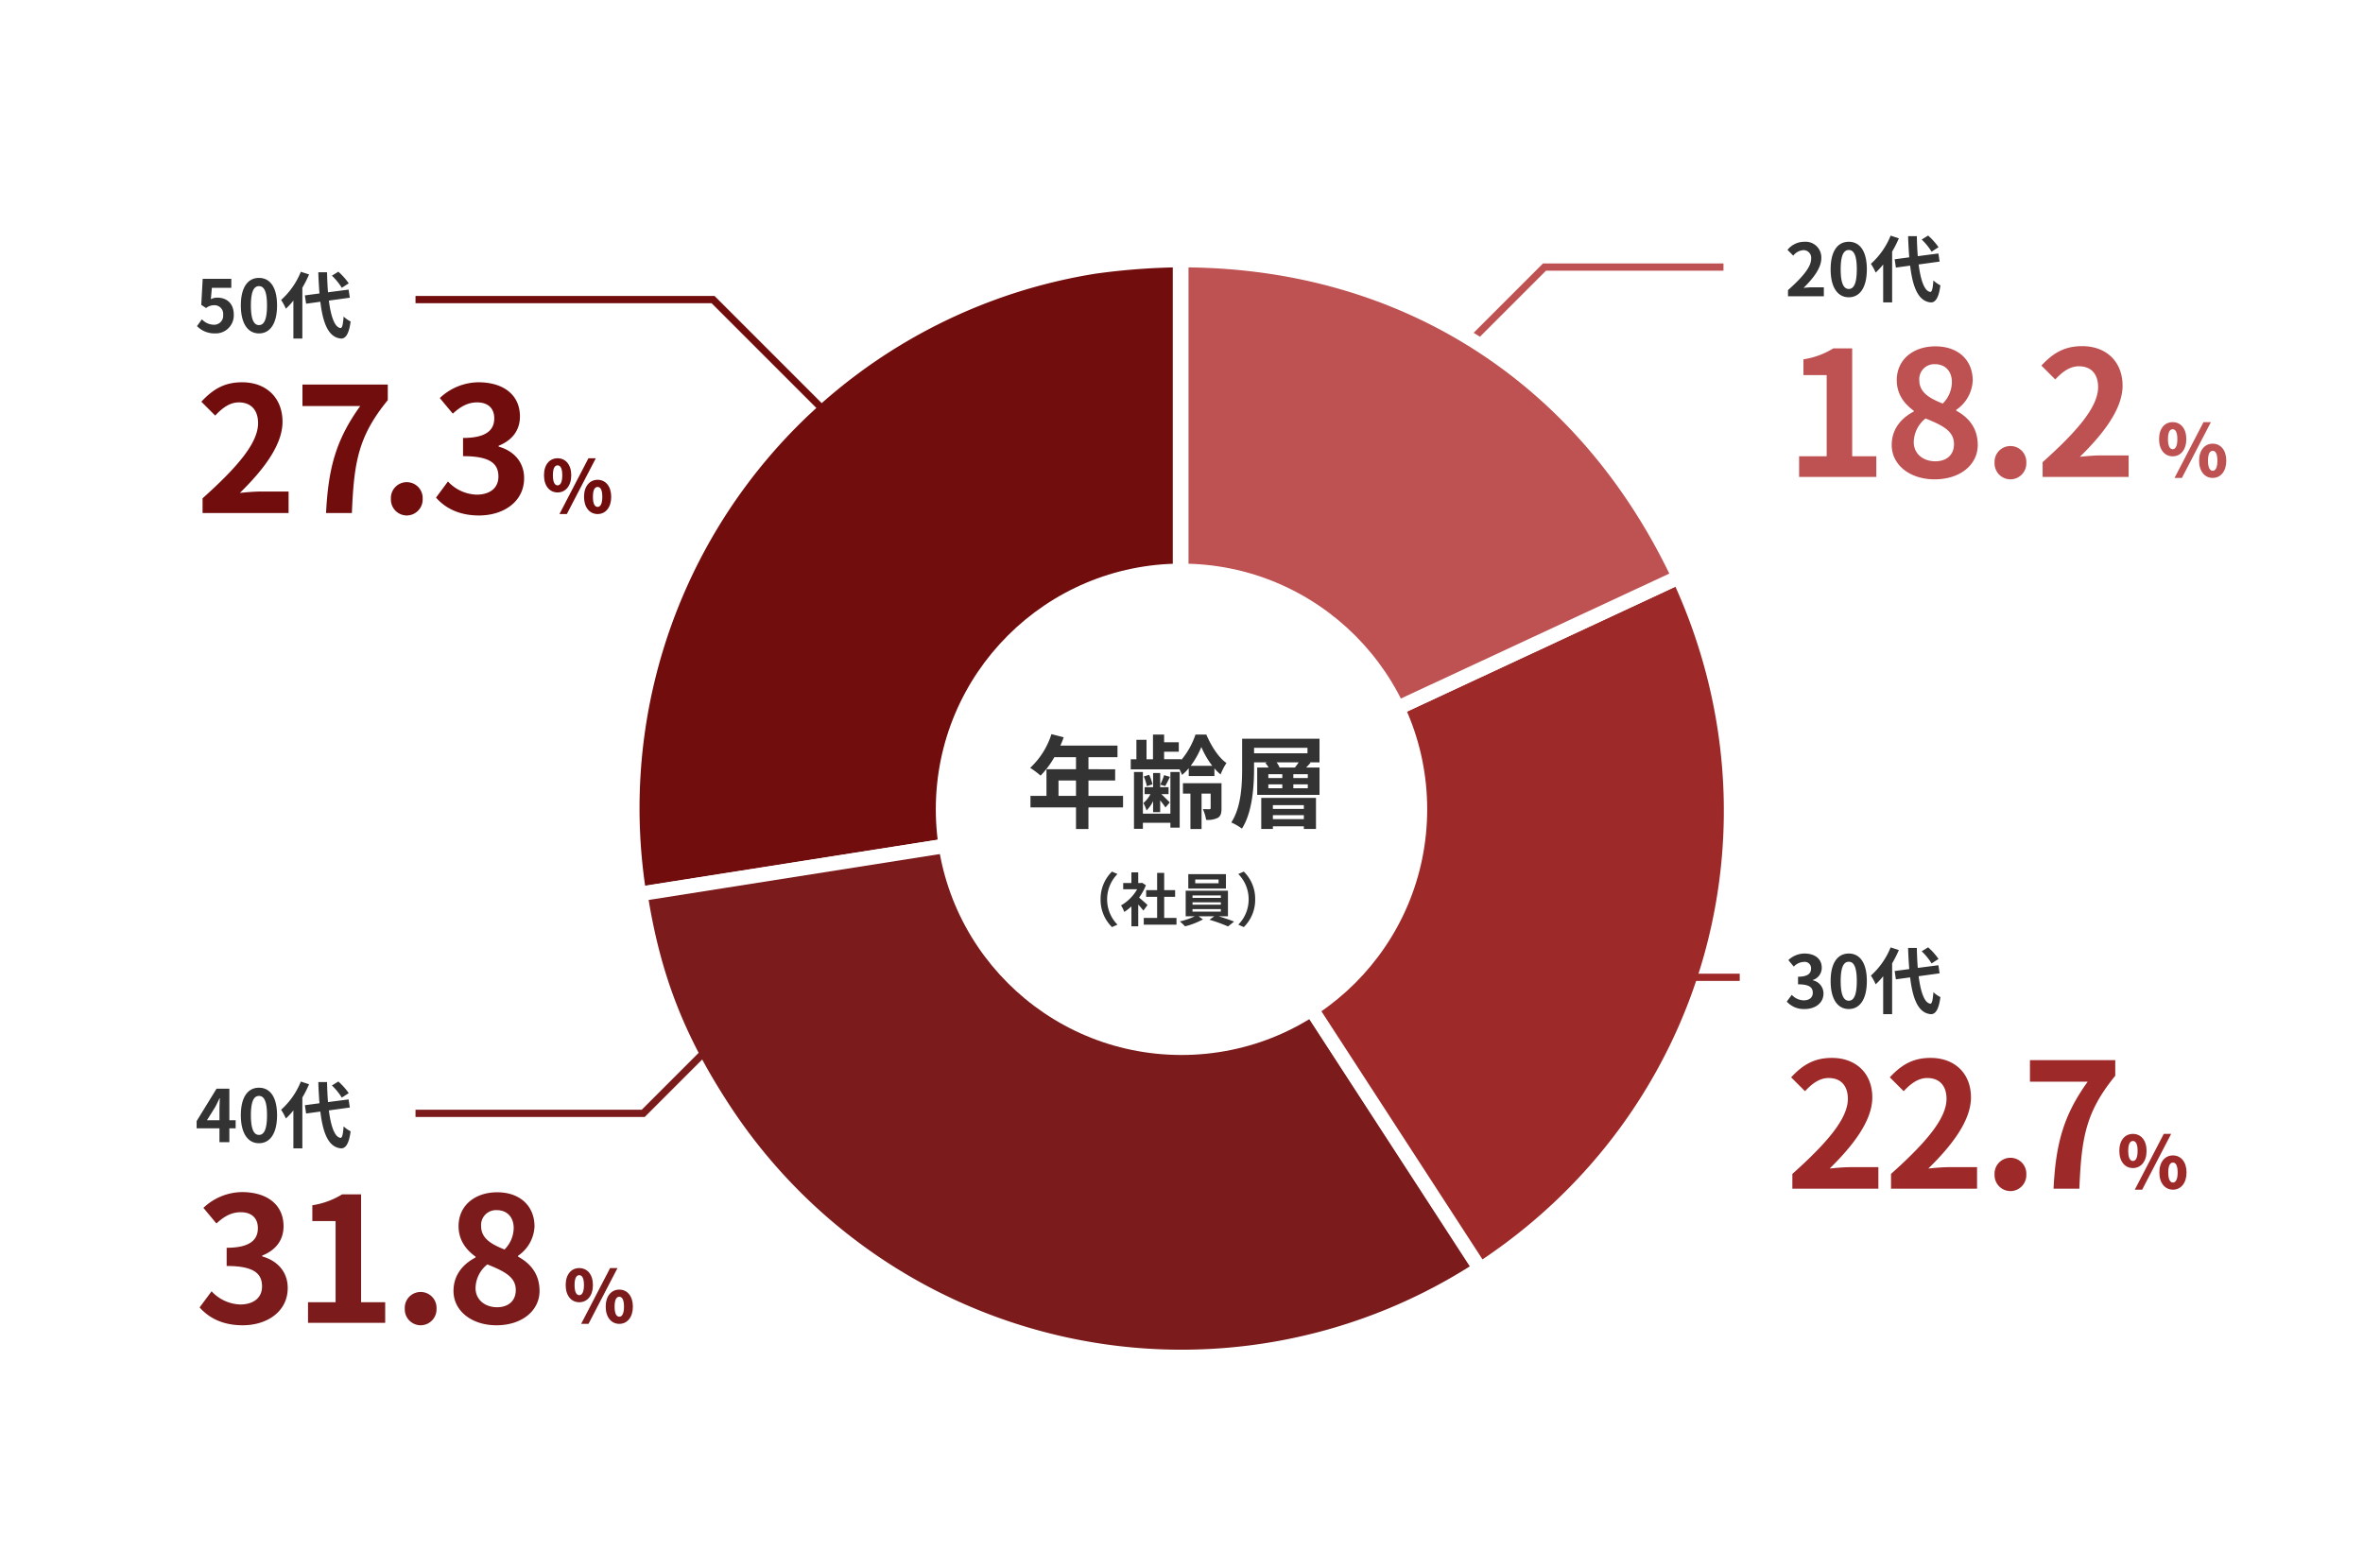 <svg xmlns="http://www.w3.org/2000/svg" width="654" height="434" viewBox="0 0 654 434">
  <g id="numbers-age" transform="translate(-966 -4477)">
    <rect id="長方形_102" data-name="長方形 102" width="654" height="434" transform="translate(966 4477)" fill="#fff"/>
    <path id="パス_2827" data-name="パス 2827" d="M3.936,0H25.3V-5.712H18.624V-35.568H13.392a22.159,22.159,0,0,1-8.256,3.024v4.368h6.432V-5.712H3.936ZM41.424.672c7.2,0,11.952-4.128,11.952-9.5,0-4.848-2.688-7.728-5.952-9.5v-.24a10.346,10.346,0,0,0,4.56-8.112c0-5.664-4.032-9.456-10.32-9.456-6.144,0-10.7,3.648-10.7,9.36,0,3.792,1.968,6.48,4.7,8.448v.24c-3.312,1.728-6.1,4.7-6.1,9.264C29.568-3.264,34.656.672,41.424.672ZM43.68-20.3c-3.744-1.488-6.48-3.12-6.48-6.48A4.131,4.131,0,0,1,41.52-31.2c2.976,0,4.7,2.064,4.7,4.944A8.507,8.507,0,0,1,43.68-20.3ZM41.616-4.32c-3.312,0-5.952-2.064-5.952-5.28a8.54,8.54,0,0,1,3.264-6.576c4.608,1.872,7.872,3.408,7.872,7.1C46.8-6,44.64-4.32,41.616-4.32ZM62.4.672a4.421,4.421,0,0,0,4.416-4.608A4.393,4.393,0,0,0,62.4-8.544a4.383,4.383,0,0,0-4.368,4.608A4.411,4.411,0,0,0,62.4.672ZM71.328,0H95.136V-5.952h-7.68c-1.68,0-4.032.192-5.808.384,6.48-6.336,11.808-13.248,11.808-19.68,0-6.624-4.464-10.944-11.184-10.944-4.848,0-8.016,1.872-11.28,5.376l3.84,3.84c1.824-1.968,3.936-3.648,6.528-3.648,3.408,0,5.328,2.16,5.328,5.76,0,5.472-5.712,12.144-15.36,20.784Z" transform="translate(1460 4609)" fill="#be5151"/>
    <path id="パス_2828" data-name="パス 2828" d="M4.32-5.7C6.5-5.7,8.1-7.48,8.1-10.46s-1.6-4.7-3.78-4.7S.56-13.44.56-10.46,2.14-5.7,4.32-5.7Zm0-1.96c-.7,0-1.3-.72-1.3-2.8s.6-2.74,1.3-2.74,1.3.66,1.3,2.74S5.02-7.66,4.32-7.66ZM4.84.28H6.88L14.9-15.16H12.86ZM15.4.28c2.16,0,3.76-1.78,3.76-4.76S17.56-9.2,15.4-9.2s-3.76,1.74-3.76,4.72S13.24.28,15.4.28Zm0-1.98c-.7,0-1.3-.7-1.3-2.78,0-2.1.6-2.74,1.3-2.74s1.3.64,1.3,2.74C16.7-2.4,16.1-1.7,15.4-1.7Z" transform="translate(1563 4609)" fill="#be5151"/>
    <path id="パス_2829" data-name="パス 2829" d="M.86,0h9.92V-2.48H7.58c-.7,0-1.68.08-2.42.16,2.7-2.64,4.92-5.52,4.92-8.2a4.342,4.342,0,0,0-4.66-4.56,5.941,5.941,0,0,0-4.7,2.24l1.6,1.6a3.872,3.872,0,0,1,2.72-1.52,2.114,2.114,0,0,1,2.22,2.4C7.26-8.08,4.88-5.3.86-1.7ZM17.68.28c3.02,0,5-2.64,5-7.74s-1.98-7.62-5-7.62-5.02,2.5-5.02,7.62C12.66-2.36,14.66.28,17.68.28Zm0-2.3c-1.28,0-2.24-1.28-2.24-5.44,0-4.14.96-5.34,2.24-5.34s2.22,1.2,2.22,5.34C19.9-3.3,18.96-2.02,17.68-2.02ZM42.52-13.58a18.065,18.065,0,0,0-2.88-3.22l-1.78,1.1a17.016,17.016,0,0,1,2.74,3.36Zm-13.26-3.2a20.9,20.9,0,0,1-5.46,7.8,15.275,15.275,0,0,1,1.32,2.42A18.846,18.846,0,0,0,27.2-8.8V1.7h2.48V-12.36a31.776,31.776,0,0,0,1.86-3.68ZM42.82-9.6l-.34-2.24-5.7.74c-.14-1.7-.22-3.58-.26-5.54H34.1c.06,2.1.18,4.06.32,5.86l-4.04.54.34,2.3,3.94-.54c.72,6.1,2.3,9.86,5.68,10.18,1.12.06,2.2-.86,2.7-4.72A8.183,8.183,0,0,1,41.1-4.38c-.16,2.22-.4,3.22-.86,3.18-1.6-.2-2.66-3.16-3.22-7.6Z" transform="translate(1460 4559)" fill="#333"/>
    <g id="グループ_78" data-name="グループ 78" transform="translate(-34 -100)">
      <path id="パス_2818" data-name="パス 2818" d="M2.064,0H25.872V-5.952h-7.68c-1.68,0-4.032.192-5.808.384,6.48-6.336,11.808-13.248,11.808-19.68,0-6.624-4.464-10.944-11.184-10.944-4.848,0-8.016,1.872-11.28,5.376l3.84,3.84C7.392-28.944,9.5-30.624,12.1-30.624c3.408,0,5.328,2.16,5.328,5.76,0,5.472-5.712,12.144-15.36,20.784ZM36.24,0h7.152c.576-13.92,1.68-21.168,9.936-31.248v-4.32H29.712v5.952H45.7C38.928-20.208,36.864-12.336,36.24,0ZM58.56.672a4.421,4.421,0,0,0,4.416-4.608A4.393,4.393,0,0,0,58.56-8.544a4.383,4.383,0,0,0-4.368,4.608A4.411,4.411,0,0,0,58.56.672Zm20.016,0c6.768,0,12.48-3.792,12.48-10.32,0-4.656-3.072-7.632-7.056-8.736v-.24c3.744-1.488,5.9-4.272,5.9-8.112,0-6.048-4.656-9.456-11.52-9.456a15.759,15.759,0,0,0-10.656,4.368l3.6,4.32c2.112-1.968,4.176-3.12,6.72-3.12,3.024,0,4.752,1.632,4.752,4.416,0,3.168-2.112,5.424-8.64,5.424v5.04c7.728,0,9.792,2.208,9.792,5.664,0,3.216-2.448,4.992-6.048,4.992a11.284,11.284,0,0,1-7.92-3.648L66.672-4.272C69.168-1.44,72.96.672,78.576.672Z" transform="translate(1054 4719)" fill="#710d0d"/>
      <path id="パス_2820" data-name="パス 2820" d="M4.32-5.7C6.5-5.7,8.1-7.48,8.1-10.46s-1.6-4.7-3.78-4.7S.56-13.44.56-10.46,2.14-5.7,4.32-5.7Zm0-1.96c-.7,0-1.3-.72-1.3-2.8s.6-2.74,1.3-2.74,1.3.66,1.3,2.74S5.02-7.66,4.32-7.66ZM4.84.28H6.88L14.9-15.16H12.86ZM15.4.28c2.16,0,3.76-1.78,3.76-4.76S17.56-9.2,15.4-9.2s-3.76,1.74-3.76,4.72S13.24.28,15.4.28Zm0-1.98c-.7,0-1.3-.7-1.3-2.78,0-2.1.6-2.74,1.3-2.74s1.3.64,1.3,2.74C16.7-2.4,16.1-1.7,15.4-1.7Z" transform="translate(1150 4719)" fill="#710d0d"/>
      <path id="パス_2819" data-name="パス 2819" d="M5.52.28a5,5,0,0,0,5.18-5.2c0-3.22-2.08-4.7-4.56-4.7a3.887,3.887,0,0,0-1.78.42l.28-3.14h5.38v-2.48H2.1l-.4,7.2,1.34.88a3.541,3.541,0,0,1,2.22-.78,2.4,2.4,0,0,1,2.5,2.68A2.485,2.485,0,0,1,5.14-2.12a4.6,4.6,0,0,1-3.26-1.5L.52-1.74A6.745,6.745,0,0,0,5.52.28Zm12.16,0c3.02,0,5-2.64,5-7.74s-1.98-7.62-5-7.62-5.02,2.5-5.02,7.62C12.66-2.36,14.66.28,17.68.28Zm0-2.3c-1.28,0-2.24-1.28-2.24-5.44,0-4.14.96-5.34,2.24-5.34s2.22,1.2,2.22,5.34C19.9-3.3,18.96-2.02,17.68-2.02ZM42.52-13.58a18.065,18.065,0,0,0-2.88-3.22l-1.78,1.1a17.016,17.016,0,0,1,2.74,3.36Zm-13.26-3.2a20.9,20.9,0,0,1-5.46,7.8,15.275,15.275,0,0,1,1.32,2.42A18.846,18.846,0,0,0,27.2-8.8V1.7h2.48V-12.36a31.776,31.776,0,0,0,1.86-3.68ZM42.82-9.6l-.34-2.24-5.7.74c-.14-1.7-.22-3.58-.26-5.54H34.1c.06,2.1.18,4.06.32,5.86l-4.04.54.34,2.3,3.94-.54c.72,6.1,2.3,9.86,5.68,10.18,1.12.06,2.2-.86,2.7-4.72A8.183,8.183,0,0,1,41.1-4.38c-.16,2.22-.4,3.22-.86,3.18-1.6-.2-2.66-3.16-3.22-7.6Z" transform="translate(1054 4669)" fill="#333"/>
    </g>
    <path id="パス_2824" data-name="パス 2824" d="M2.064,0H25.872V-5.952h-7.68c-1.68,0-4.032.192-5.808.384,6.48-6.336,11.808-13.248,11.808-19.68,0-6.624-4.464-10.944-11.184-10.944-4.848,0-8.016,1.872-11.28,5.376l3.84,3.84C7.392-28.944,9.5-30.624,12.1-30.624c3.408,0,5.328,2.16,5.328,5.76,0,5.472-5.712,12.144-15.36,20.784ZM29.376,0H53.184V-5.952H45.5c-1.68,0-4.032.192-5.808.384C46.176-11.9,51.5-18.816,51.5-25.248c0-6.624-4.464-10.944-11.184-10.944-4.848,0-8.016,1.872-11.28,5.376l3.84,3.84c1.824-1.968,3.936-3.648,6.528-3.648,3.408,0,5.328,2.16,5.328,5.76,0,5.472-5.712,12.144-15.36,20.784ZM62.4.672a4.421,4.421,0,0,0,4.416-4.608A4.393,4.393,0,0,0,62.4-8.544a4.383,4.383,0,0,0-4.368,4.608A4.411,4.411,0,0,0,62.4.672ZM74.352,0H81.5c.576-13.92,1.68-21.168,9.936-31.248v-4.32H67.824v5.952H83.808C77.04-20.208,74.976-12.336,74.352,0Z" transform="translate(1460 4806)" fill="#9d2929"/>
    <path id="パス_2825" data-name="パス 2825" d="M4.32-5.7C6.5-5.7,8.1-7.48,8.1-10.46s-1.6-4.7-3.78-4.7S.56-13.44.56-10.46,2.14-5.7,4.32-5.7Zm0-1.96c-.7,0-1.3-.72-1.3-2.8s.6-2.74,1.3-2.74,1.3.66,1.3,2.74S5.02-7.66,4.32-7.66ZM4.84.28H6.88L14.9-15.16H12.86ZM15.4.28c2.16,0,3.76-1.78,3.76-4.76S17.56-9.2,15.4-9.2s-3.76,1.74-3.76,4.72S13.24.28,15.4.28Zm0-1.98c-.7,0-1.3-.7-1.3-2.78,0-2.1.6-2.74,1.3-2.74s1.3.64,1.3,2.74C16.7-2.4,16.1-1.7,15.4-1.7Z" transform="translate(1552 4806)" fill="#9d2929"/>
    <path id="パス_2826" data-name="パス 2826" d="M5.48.28c2.82,0,5.2-1.58,5.2-4.3A3.7,3.7,0,0,0,7.74-7.66v-.1a3.513,3.513,0,0,0,2.46-3.38c0-2.52-1.94-3.94-4.8-3.94A6.566,6.566,0,0,0,.96-13.26l1.5,1.8a4.023,4.023,0,0,1,2.8-1.3,1.745,1.745,0,0,1,1.98,1.84c0,1.32-.88,2.26-3.6,2.26v2.1c3.22,0,4.08.92,4.08,2.36,0,1.34-1.02,2.08-2.52,2.08A4.7,4.7,0,0,1,1.9-3.64L.52-1.78A6.291,6.291,0,0,0,5.48.28Zm12.2,0c3.02,0,5-2.64,5-7.74s-1.98-7.62-5-7.62-5.02,2.5-5.02,7.62C12.66-2.36,14.66.28,17.68.28Zm0-2.3c-1.28,0-2.24-1.28-2.24-5.44,0-4.14.96-5.34,2.24-5.34s2.22,1.2,2.22,5.34C19.9-3.3,18.96-2.02,17.68-2.02ZM42.52-13.58a18.065,18.065,0,0,0-2.88-3.22l-1.78,1.1a17.016,17.016,0,0,1,2.74,3.36Zm-13.26-3.2a20.9,20.9,0,0,1-5.46,7.8,15.275,15.275,0,0,1,1.32,2.42A18.846,18.846,0,0,0,27.2-8.8V1.7h2.48V-12.36a31.776,31.776,0,0,0,1.86-3.68ZM42.82-9.6l-.34-2.24-5.7.74c-.14-1.7-.22-3.58-.26-5.54H34.1c.06,2.1.18,4.06.32,5.86l-4.04.54.34,2.3,3.94-.54c.72,6.1,2.3,9.86,5.68,10.18,1.12.06,2.2-.86,2.7-4.72A8.183,8.183,0,0,1,41.1-4.38c-.16,2.22-.4,3.22-.86,3.18-1.6-.2-2.66-3.16-3.22-7.6Z" transform="translate(1460 4756)" fill="#333"/>
    <path id="パス_2594" data-name="パス 2594" d="M8741.089,4687.784l-1.414-1.414,37.37-37.37H8827v2h-49.127Z" transform="translate(-7384 -99.077)" fill="#be5151"/>
    <g id="グループ_84" data-name="グループ 84" transform="translate(0 22)">
      <g id="グループ_81" data-name="グループ 81" transform="translate(0 -84)">
        <g id="グループ_56" data-name="グループ 56" transform="translate(1141 4611)">
          <g id="グループ_55" data-name="グループ 55">
            <path id="パス_2586" data-name="パス 2586" d="M592.31,404.73l-150.069,23.6c-13.034-82.785,43.33-160.637,126.114-173.671a181.858,181.858,0,0,1,23.6-1.761V404.73Z" transform="translate(-440.368 -252.9)" fill="#710d0d"/>
            <path id="パス_2586_-_アウトライン" data-name="パス 2586 - アウトライン" d="M440.577,430.619l-.311-1.975a155.291,155.291,0,0,1-1.741-31.1,153.361,153.361,0,0,1,14.252-57.953,154.65,154.65,0,0,1,34.493-47.542,152.691,152.691,0,0,1,80.775-39.365l.041-.006a183.881,183.881,0,0,1,23.873-1.78h2V404.73h-1.491l.154,1.976ZM568.646,256.64a149.783,149.783,0,0,0-124.727,169.4l146.039-22.969V254.917A185.721,185.721,0,0,0,568.646,256.64Z" transform="translate(-440.368 -252.9)" fill="#fff"/>
          </g>
        </g>
        <g id="グループ_58" data-name="グループ 58" transform="translate(1143.226 4762.83)">
          <g id="グループ_57" data-name="グループ 57">
            <path id="パス_2587" data-name="パス 2587" d="M590.717,296,673.5,423.171a151.543,151.543,0,0,1-209.956-44.739c-12.33-19.023-19.023-36.284-22.546-58.83Z" transform="translate(-441 -296)" fill="#7b1b1b"/>
            <path id="パス_2587_-_アウトライン" data-name="パス 2587 - アウトライン" d="M591.686,293.823l84.583,129.935-1.678,1.091a154.238,154.238,0,0,1-40.776,18.764A153.609,153.609,0,0,1,487.43,409.671a155.434,155.434,0,0,1-25.561-30.148c-3.179-4.905-5.9-9.554-8.326-14.214a135.819,135.819,0,0,1-11.2-29.177c-1.326-5.127-2.411-10.433-3.315-16.221l-.308-1.973Zm79.04,128.751-80.978-124.4L443.294,321.265c3.541,21.239,9.964,37.618,21.93,56.079a149.464,149.464,0,0,0,205.5,45.23Z" transform="translate(-441 -296)" fill="#fff"/>
          </g>
        </g>
        <g id="グループ_60" data-name="グループ 60" transform="translate(1292.942 4698.716)">
          <g id="グループ_59" data-name="グループ 59">
            <path id="パス_2588" data-name="パス 2588" d="M483.5,341.914,621.239,277.8a151.6,151.6,0,0,1-54.955,191.637Z" transform="translate(-483.5 -277.8)" fill="#9d2929"/>
            <path id="パス_2588_-_アウトライン" data-name="パス 2588 - アウトライン" d="M622.21,275.142l.843,1.816a153.681,153.681,0,0,1-55.677,194.155l-1.679,1.094L480.569,341.072ZM566.864,466.657c61.358-41.122,83.638-118.819,53.393-186.193L486.431,342.756Z" transform="translate(-483.5 -277.8)" fill="#fff"/>
          </g>
        </g>
        <g id="グループ_62" data-name="グループ 62" transform="translate(1292.942 4611)">
          <g id="グループ_61" data-name="グループ 61">
            <path id="パス_2589" data-name="パス 2589" d="M483.5,404.73V252.9c60.943,0,111.671,32.409,137.739,87.716Z" transform="translate(-483.5 -252.9)" fill="#be5151"/>
            <path id="パス_2589_-_アウトライン" data-name="パス 2589 - アウトライン" d="M481.5,407.867V250.9h2a161.353,161.353,0,0,1,44.113,6A146.464,146.464,0,0,1,598.8,302.268a163.757,163.757,0,0,1,24.247,37.5l.857,1.818-1.822.848Zm4-152.956V401.593l133.063-61.937C592.7,286.364,544.382,255.592,485.5,254.911Z" transform="translate(-483.5 -252.9)" fill="#fff"/>
          </g>
        </g>
      </g>
      <circle id="楕円形_13" data-name="楕円形 13" cx="68" cy="68" r="68" transform="translate(1225 4611)" fill="#fff"/>
      <g id="グループ_82" data-name="グループ 82" transform="translate(67 169)">
        <path id="パス_2816" data-name="パス 2816" d="M8.96-6.72v-4.256H13.8V-6.72Zm17.864,0H17.248v-4.256H24.64v-3.108H17.248v-3.332h8.036v-3.22H9.464a17.876,17.876,0,0,0,.924-2.3L7-23.8a21.593,21.593,0,0,1-5.88,9.324A25.77,25.77,0,0,1,4-12.32a25.163,25.163,0,0,0,3.808-5.1H13.8v3.332H5.628V-6.72H1.2v3.192H13.8V2.464h3.444V-3.528h9.576Zm13.1,4.928H32.312V-13.328H29.848V2.408h2.464V.728h7.616V2.072H42.5v-15.4H39.928Zm-4.788-.42H37.1V-5.488c.56.728,1.176,1.512,1.456,1.988l1.2-1.4c-.364-.392-1.6-1.6-2.324-2.3h1.988V-9.128H37.1v-3.92H35.14v3.92H32.788V-7.2h1.624a8.1,8.1,0,0,1-1.96,2.464,10.932,10.932,0,0,1,.868,2.044,8.778,8.778,0,0,0,1.82-2.576Zm-.168-7.7a11.432,11.432,0,0,0-.924-2.632l-1.484.448a11.727,11.727,0,0,1,.84,2.688Zm3.22-2.548a17.273,17.273,0,0,1-1.064,2.632l1.372.392c.392-.672.84-1.568,1.316-2.548Zm7.364-2.576a24.119,24.119,0,0,0,2.94-5.208,23.366,23.366,0,0,0,3.024,5.208ZM45-12.208h7.112v-2.128a12.052,12.052,0,0,0,1.708,1.68A17.68,17.68,0,0,1,55.44-15.82c-2.212-1.484-4.284-4.844-5.572-7.868h-3a21.411,21.411,0,0,1-3.92,7.028v-.2h-4.76v-2.072h4.06V-21.56h-4.06v-2.128h-3.08v6.832H33.32v-5.376h-2.8v5.376H28.952v2.8h13.5a14.166,14.166,0,0,1,.7,1.54A12.8,12.8,0,0,0,45-14.364Zm9.072,1.988H43.4v2.884h2.072v9.8h3.08v-9.8h2.52V-3.36c0,.224-.084.336-.336.336s-1.064,0-1.82-.028a12.116,12.116,0,0,1,.9,2.968,6.163,6.163,0,0,0,3.248-.56c.84-.532,1.008-1.344,1.008-2.66ZM76.86-4.144v1.036H68.292V-4.144ZM68.292-.28V-1.372H76.86V-.28Zm-3.22,2.716h3.22V1.708H76.86v.728h3.36v-8.6H65.072Zm5.068-17a4.851,4.851,0,0,0-.84-1.428h6.132c-.308.476-.7.98-1.036,1.428Zm7.812,2.912h-4v-1.064h4Zm0,2.828h-4V-9.912h4ZM67.032-9.912H70.9V-8.82H67.032Zm0-2.8H70.9v1.064H67.032ZM63.084-20.02H77.868v1.512H63.084ZM81.2-22.54H59.78v8.2c0,4.48-.224,10.724-3,14.98a15.226,15.226,0,0,1,2.94,1.708c2.94-4.564,3.36-11.816,3.36-16.688v-1.652H66.7l-.5.168a6.824,6.824,0,0,1,.9,1.26H63.952V-7H81.2v-7.56H77.5c.392-.392.812-.868,1.232-1.344l-.336-.084h2.8Z" transform="translate(1183 4513)" fill="#333"/>
        <path id="パス_2817" data-name="パス 2817" d="M-21.392-6.08A10.544,10.544,0,0,0-18.24,1.6l1.52-.672A9.94,9.94,0,0,1-19.584-6.08a9.94,9.94,0,0,1,2.864-7.008l-1.52-.672A10.544,10.544,0,0,0-21.392-6.08ZM-8.4-4.512c-.336-.32-1.568-1.424-2.336-2.048A15.53,15.53,0,0,0-8.848-9.984l-1.072-.688-.336.08h-.72v-2.944h-1.888v2.944h-2.272v1.728h3.856A11.951,11.951,0,0,1-15.744-4.4a7.626,7.626,0,0,1,.9,1.808,13.24,13.24,0,0,0,1.984-1.536v5.52h1.888V-4.64c.544.592,1.088,1.232,1.424,1.68ZM-3.792-.928V-6.784H-.768v-1.84H-3.792v-4.784H-5.744v4.784h-3.04v1.84h3.04V-.928h-3.7V.928H-.384V-.928Zm15.056-9.6H4.8v-1.04h6.464ZM13.3-13.056H2.88v4H13.3ZM4.048-3.376h7.84v.7H4.048Zm0-1.888h7.84v.672H4.048Zm0-1.9h7.84v.688H4.048Zm9.808,5.776V-8.464H2.16v7.072H4.672A19.532,19.532,0,0,1,.544.032a16.736,16.736,0,0,1,1.44,1.36,21.319,21.319,0,0,0,4.96-1.92L5.712-1.392H10.08l-1.344.96a42.587,42.587,0,0,1,5.136,1.856L15.552.08c-1.1-.448-2.784-1.024-4.288-1.472ZM21.392-6.08a10.544,10.544,0,0,0-3.152-7.68l-1.52.672A9.94,9.94,0,0,1,19.584-6.08,9.94,9.94,0,0,1,16.72.928l1.52.672A10.544,10.544,0,0,0,21.392-6.08Z" transform="translate(1225 4541)" fill="#333"/>
      </g>
    </g>
    <path id="線_3" data-name="線 3" d="M41,1H0V-1H41Z" transform="translate(1406.5 4747.5)" fill="#9d2929"/>
    <g id="グループ_83" data-name="グループ 83" transform="translate(-18 -45.86)">
      <g id="グループ_77" data-name="グループ 77" transform="translate(-15 -14)">
        <path id="パス_2822" data-name="パス 2822" d="M13.152.672c6.768,0,12.48-3.792,12.48-10.32,0-4.656-3.072-7.632-7.056-8.736v-.24c3.744-1.488,5.9-4.272,5.9-8.112,0-6.048-4.656-9.456-11.52-9.456A15.759,15.759,0,0,0,2.3-31.824L5.9-27.5c2.112-1.968,4.176-3.12,6.72-3.12,3.024,0,4.752,1.632,4.752,4.416,0,3.168-2.112,5.424-8.64,5.424v5.04c7.728,0,9.792,2.208,9.792,5.664,0,3.216-2.448,4.992-6.048,4.992A11.284,11.284,0,0,1,4.56-8.736L1.248-4.272C3.744-1.44,7.536.672,13.152.672ZM31.248,0h21.36V-5.712H45.936V-35.568H40.7a22.159,22.159,0,0,1-8.256,3.024v4.368H38.88V-5.712H31.248ZM62.4.672a4.421,4.421,0,0,0,4.416-4.608A4.393,4.393,0,0,0,62.4-8.544a4.383,4.383,0,0,0-4.368,4.608A4.411,4.411,0,0,0,62.4.672Zm20.976,0c7.2,0,11.952-4.128,11.952-9.5,0-4.848-2.688-7.728-5.952-9.5v-.24a10.346,10.346,0,0,0,4.56-8.112c0-5.664-4.032-9.456-10.32-9.456-6.144,0-10.7,3.648-10.7,9.36,0,3.792,1.968,6.48,4.7,8.448v.24c-3.312,1.728-6.1,4.7-6.1,9.264C71.52-3.264,76.608.672,83.376.672ZM85.632-20.3c-3.744-1.488-6.48-3.12-6.48-6.48a4.131,4.131,0,0,1,4.32-4.416c2.976,0,4.7,2.064,4.7,4.944A8.507,8.507,0,0,1,85.632-20.3ZM83.568-4.32c-3.312,0-5.952-2.064-5.952-5.28a8.54,8.54,0,0,1,3.264-6.576c4.608,1.872,7.872,3.408,7.872,7.1C88.752-6,86.592-4.32,83.568-4.32Z" transform="translate(1053 4903)" fill="#7b1b1b"/>
        <path id="パス_2823" data-name="パス 2823" d="M4.32-5.7C6.5-5.7,8.1-7.48,8.1-10.46s-1.6-4.7-3.78-4.7S.56-13.44.56-10.46,2.14-5.7,4.32-5.7Zm0-1.96c-.7,0-1.3-.72-1.3-2.8s.6-2.74,1.3-2.74,1.3.66,1.3,2.74S5.02-7.66,4.32-7.66ZM4.84.28H6.88L14.9-15.16H12.86ZM15.4.28c2.16,0,3.76-1.78,3.76-4.76S17.56-9.2,15.4-9.2s-3.76,1.74-3.76,4.72S13.24.28,15.4.28Zm0-1.98c-.7,0-1.3-.7-1.3-2.78,0-2.1.6-2.74,1.3-2.74s1.3.64,1.3,2.74C16.7-2.4,16.1-1.7,15.4-1.7Z" transform="translate(1155 4903)" fill="#7b1b1b"/>
        <path id="パス_2821" data-name="パス 2821" d="M3.28-6.08l2.3-3.68c.42-.8.82-1.62,1.18-2.42h.08c-.04.88-.1,2.22-.1,3.08v3.02ZM6.74,0H9.48V-3.84h1.74V-6.08H9.48v-8.74H5.94L.42-5.84v2H6.74ZM17.68.28c3.02,0,5-2.64,5-7.74s-1.98-7.62-5-7.62-5.02,2.5-5.02,7.62C12.66-2.36,14.66.28,17.68.28Zm0-2.3c-1.28,0-2.24-1.28-2.24-5.44,0-4.14.96-5.34,2.24-5.34s2.22,1.2,2.22,5.34C19.9-3.3,18.96-2.02,17.68-2.02ZM42.52-13.58a18.065,18.065,0,0,0-2.88-3.22l-1.78,1.1a17.016,17.016,0,0,1,2.74,3.36Zm-13.26-3.2a20.9,20.9,0,0,1-5.46,7.8,15.275,15.275,0,0,1,1.32,2.42A18.846,18.846,0,0,0,27.2-8.8V1.7h2.48V-12.36a31.776,31.776,0,0,0,1.86-3.68ZM42.82-9.6l-.34-2.24-5.7.74c-.14-1.7-.22-3.58-.26-5.54H34.1c.06,2.1.18,4.06.32,5.86l-4.04.54.34,2.3,3.94-.54c.72,6.1,2.3,9.86,5.68,10.18,1.12.06,2.2-.86,2.7-4.72A8.183,8.183,0,0,1,41.1-4.38c-.16,2.22-.4,3.22-.86,3.18-1.6-.2-2.66-3.16-3.22-7.6Z" transform="translate(1053 4853)" fill="#333"/>
      </g>
      <path id="パス_2596" data-name="パス 2596" d="M1162.441,4832.015H1099v-2h62.612l36.862-36.862,1.414,1.414Z" fill="#7b1b1b"/>
    </g>
    <path id="パス_2595" data-name="パス 2595" d="M8546.016,4659.993l-37.07-37.07H8427v-2h82.773l37.656,37.656Z" transform="translate(-7346 -62)" fill="#710d0d"/>
  </g>
</svg>
